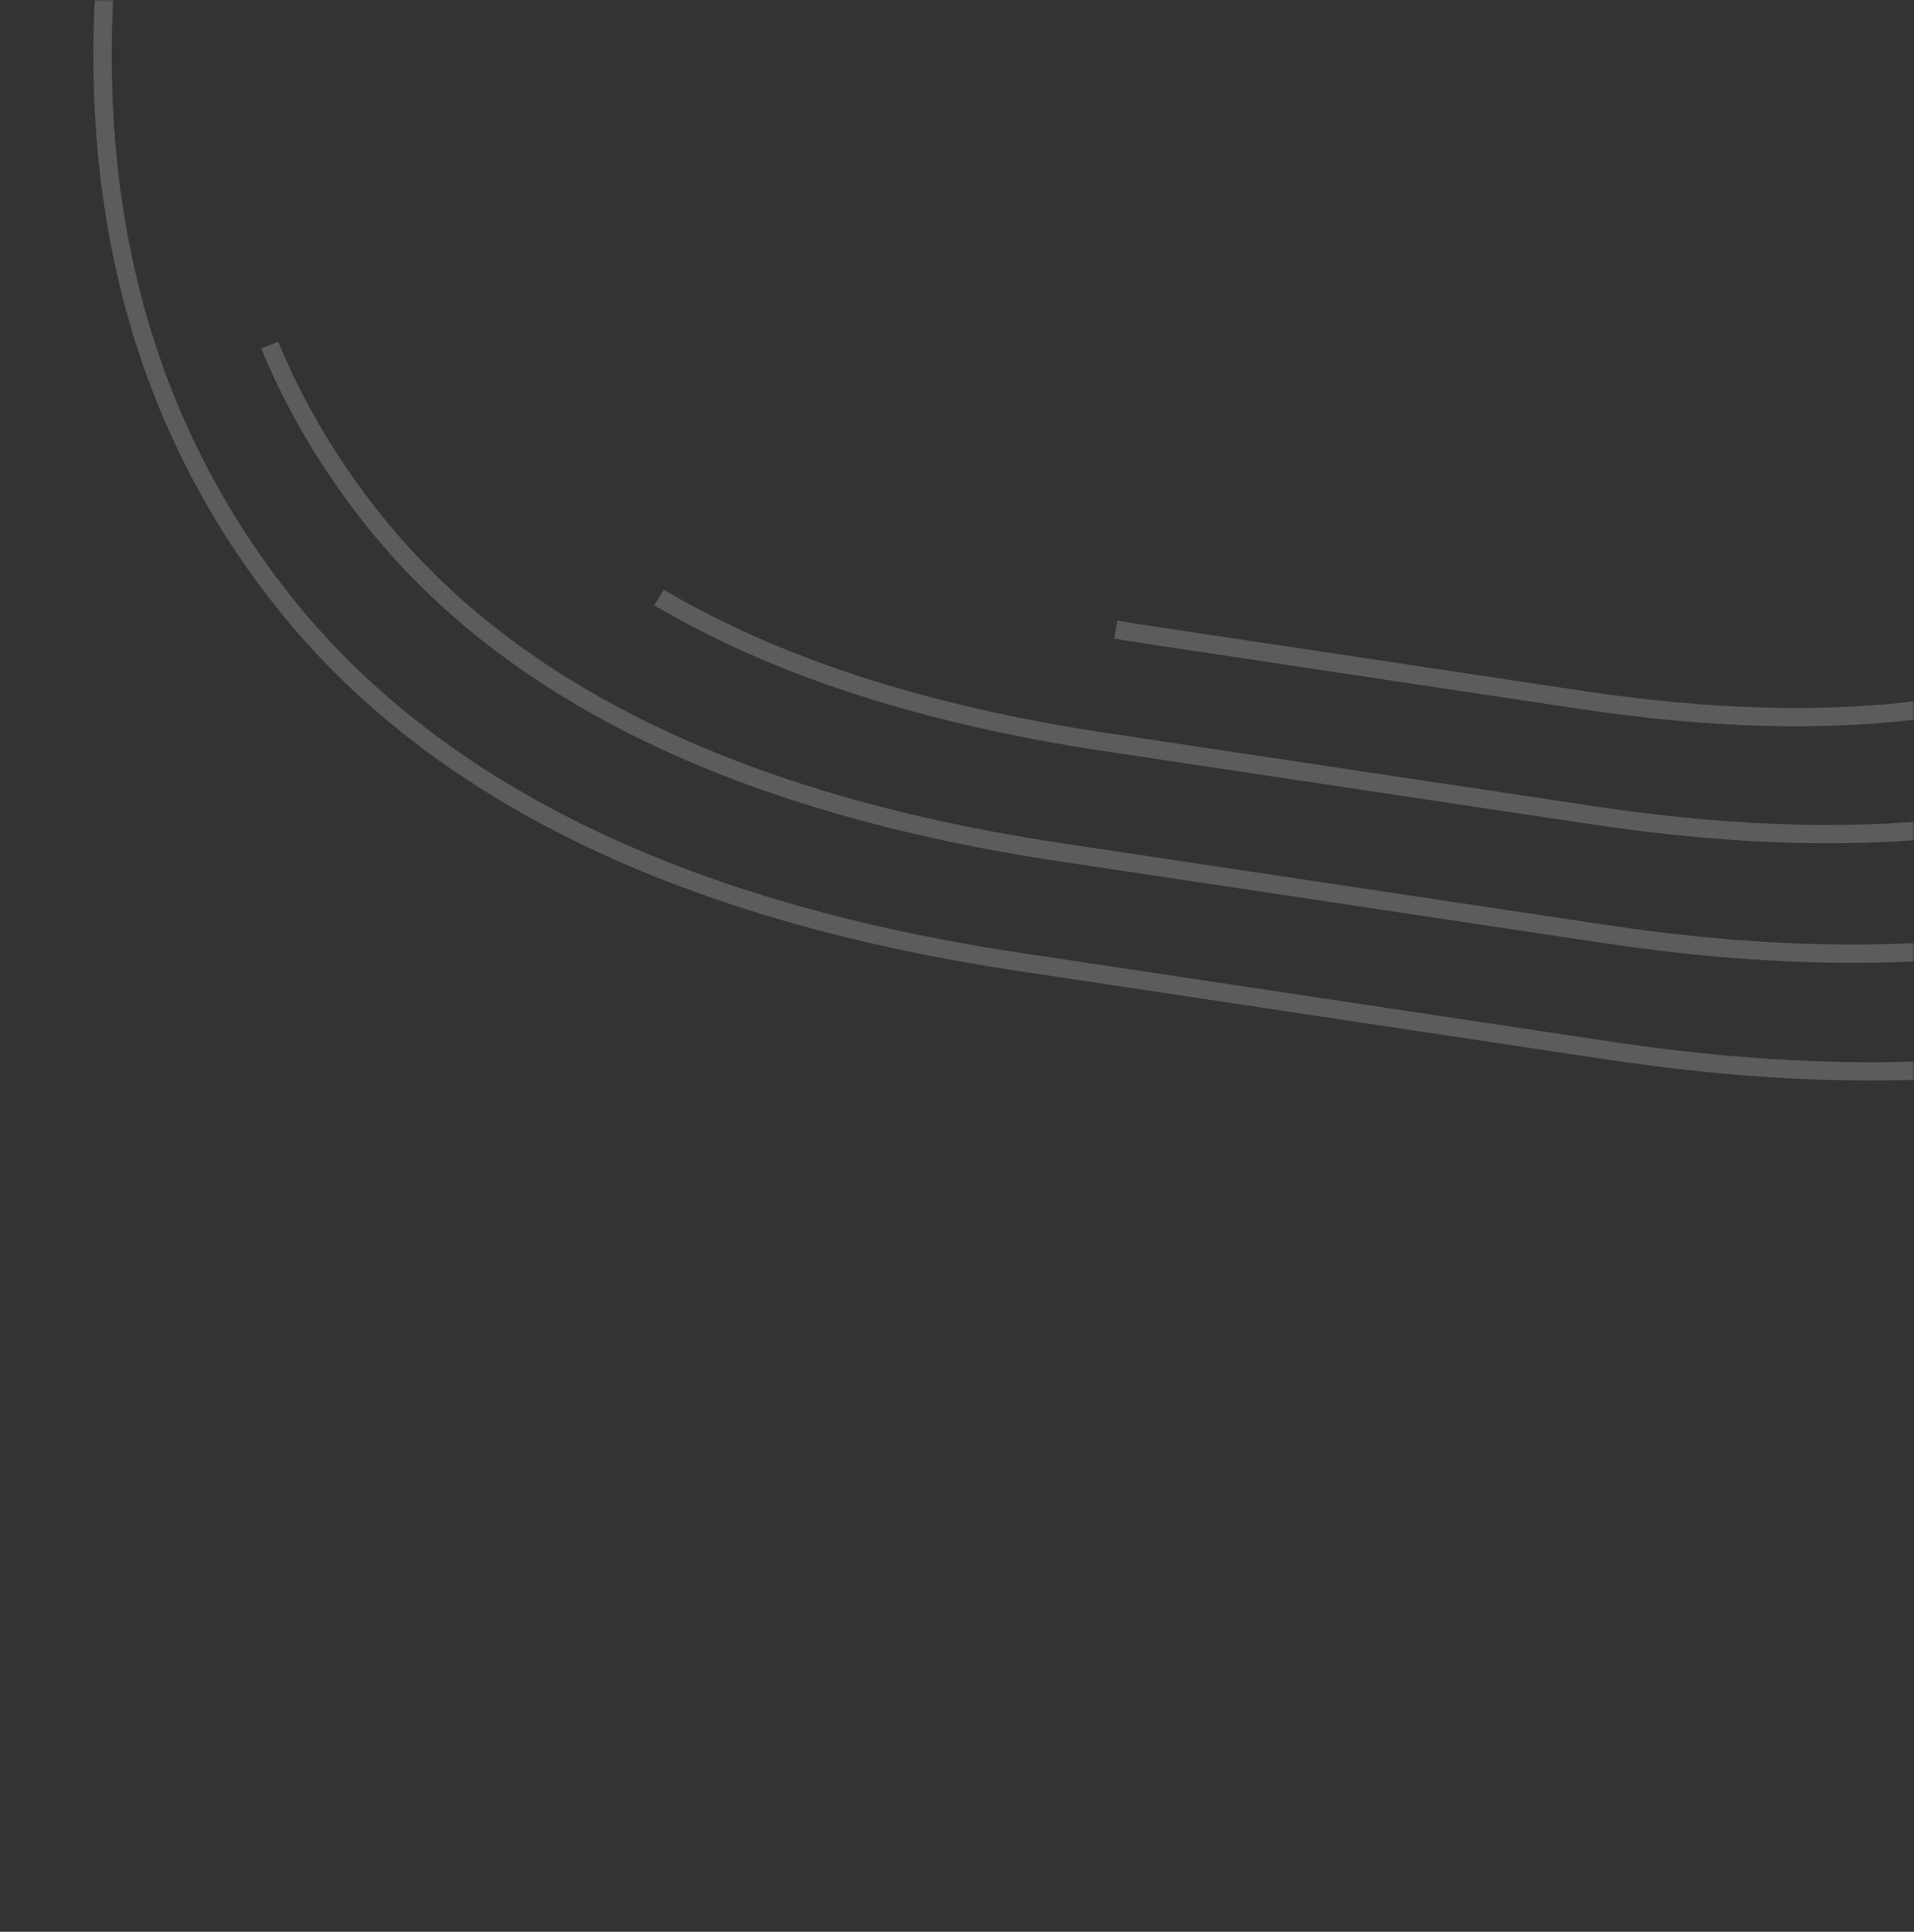 <?xml version="1.0" encoding="UTF-8"?>
<svg width="440px" height="444px" viewBox="0 0 440 444" version="1.1" xmlns="http://www.w3.org/2000/svg" xmlns:xlink="http://www.w3.org/1999/xlink">
    <rect x="0" y="0" width="440" height="444" fill="#333333" stroke="none"/>
    <title>Group 6</title>
    <defs>
        <rect id="path-1" x="0" y="0" width="440" height="444" rx="12"></rect>
    </defs>
    <g id="Page-1" stroke="none" stroke-width="1" fill="none" fill-rule="evenodd">
        <g id="Home-–-Default" transform="translate(-1100, -2732)">
            <g id="Group-13" transform="translate(0, 2529)">
                <g id="Group-6" transform="translate(1100, 203)">
                    <mask id="mask-2" fill="white">
                        <use xlink:href="#path-1"></use>
                    </mask>
                    <g id="Mask"></g>
                    <g id="Asset-1" opacity="0.2" mask="url(#mask-2)" stroke="#FFFFFF" stroke-width="4.205">
                        <g transform="translate(307.896, 85.122) rotate(210) translate(-307.896, -85.122) translate(10.396, -94.878)" id="Path">
                            <path d="M13.092,353.629 C-5.755,296.628 -4.249,244.458 17.583,197.144 C41.362,145.575 90.711,105.076 165.656,75.597 L293.247,25.463 C368.166,-3.99 431.793,-7.907 484.023,13.791 C533.424,34.289 570.39,73.299 595,130.822"></path>
                            <path d="M41.881,360 C20.309,304.461 20.75,253.727 43.205,207.772 C65.66,161.79 111.323,125.26 180.297,98.157 L297.66,52.018 C366.608,24.915 424.835,20.58 472.315,39.093 C487.294,44.916 500.949,52.567 513.357,62.071"></path>
                            <path d="M68.152,349.686 C49.539,301.798 50.629,257.775 71.345,217.589 C92.061,177.378 133.518,145.105 195.691,120.665 L301.502,79.069 C340.519,63.742 375.642,56.248 406.846,56.588"></path>
                            <path d="M96.292,338.641 C80.561,298.195 82.092,260.751 100.809,226.337 C119.526,191.896 156.336,163.905 211.241,142.311 L304.695,105.572 C307.213,104.58 309.731,103.614 312.223,102.7"></path>
                        </g>
                    </g>
                </g>
            </g>
        </g>
    </g>
</svg>